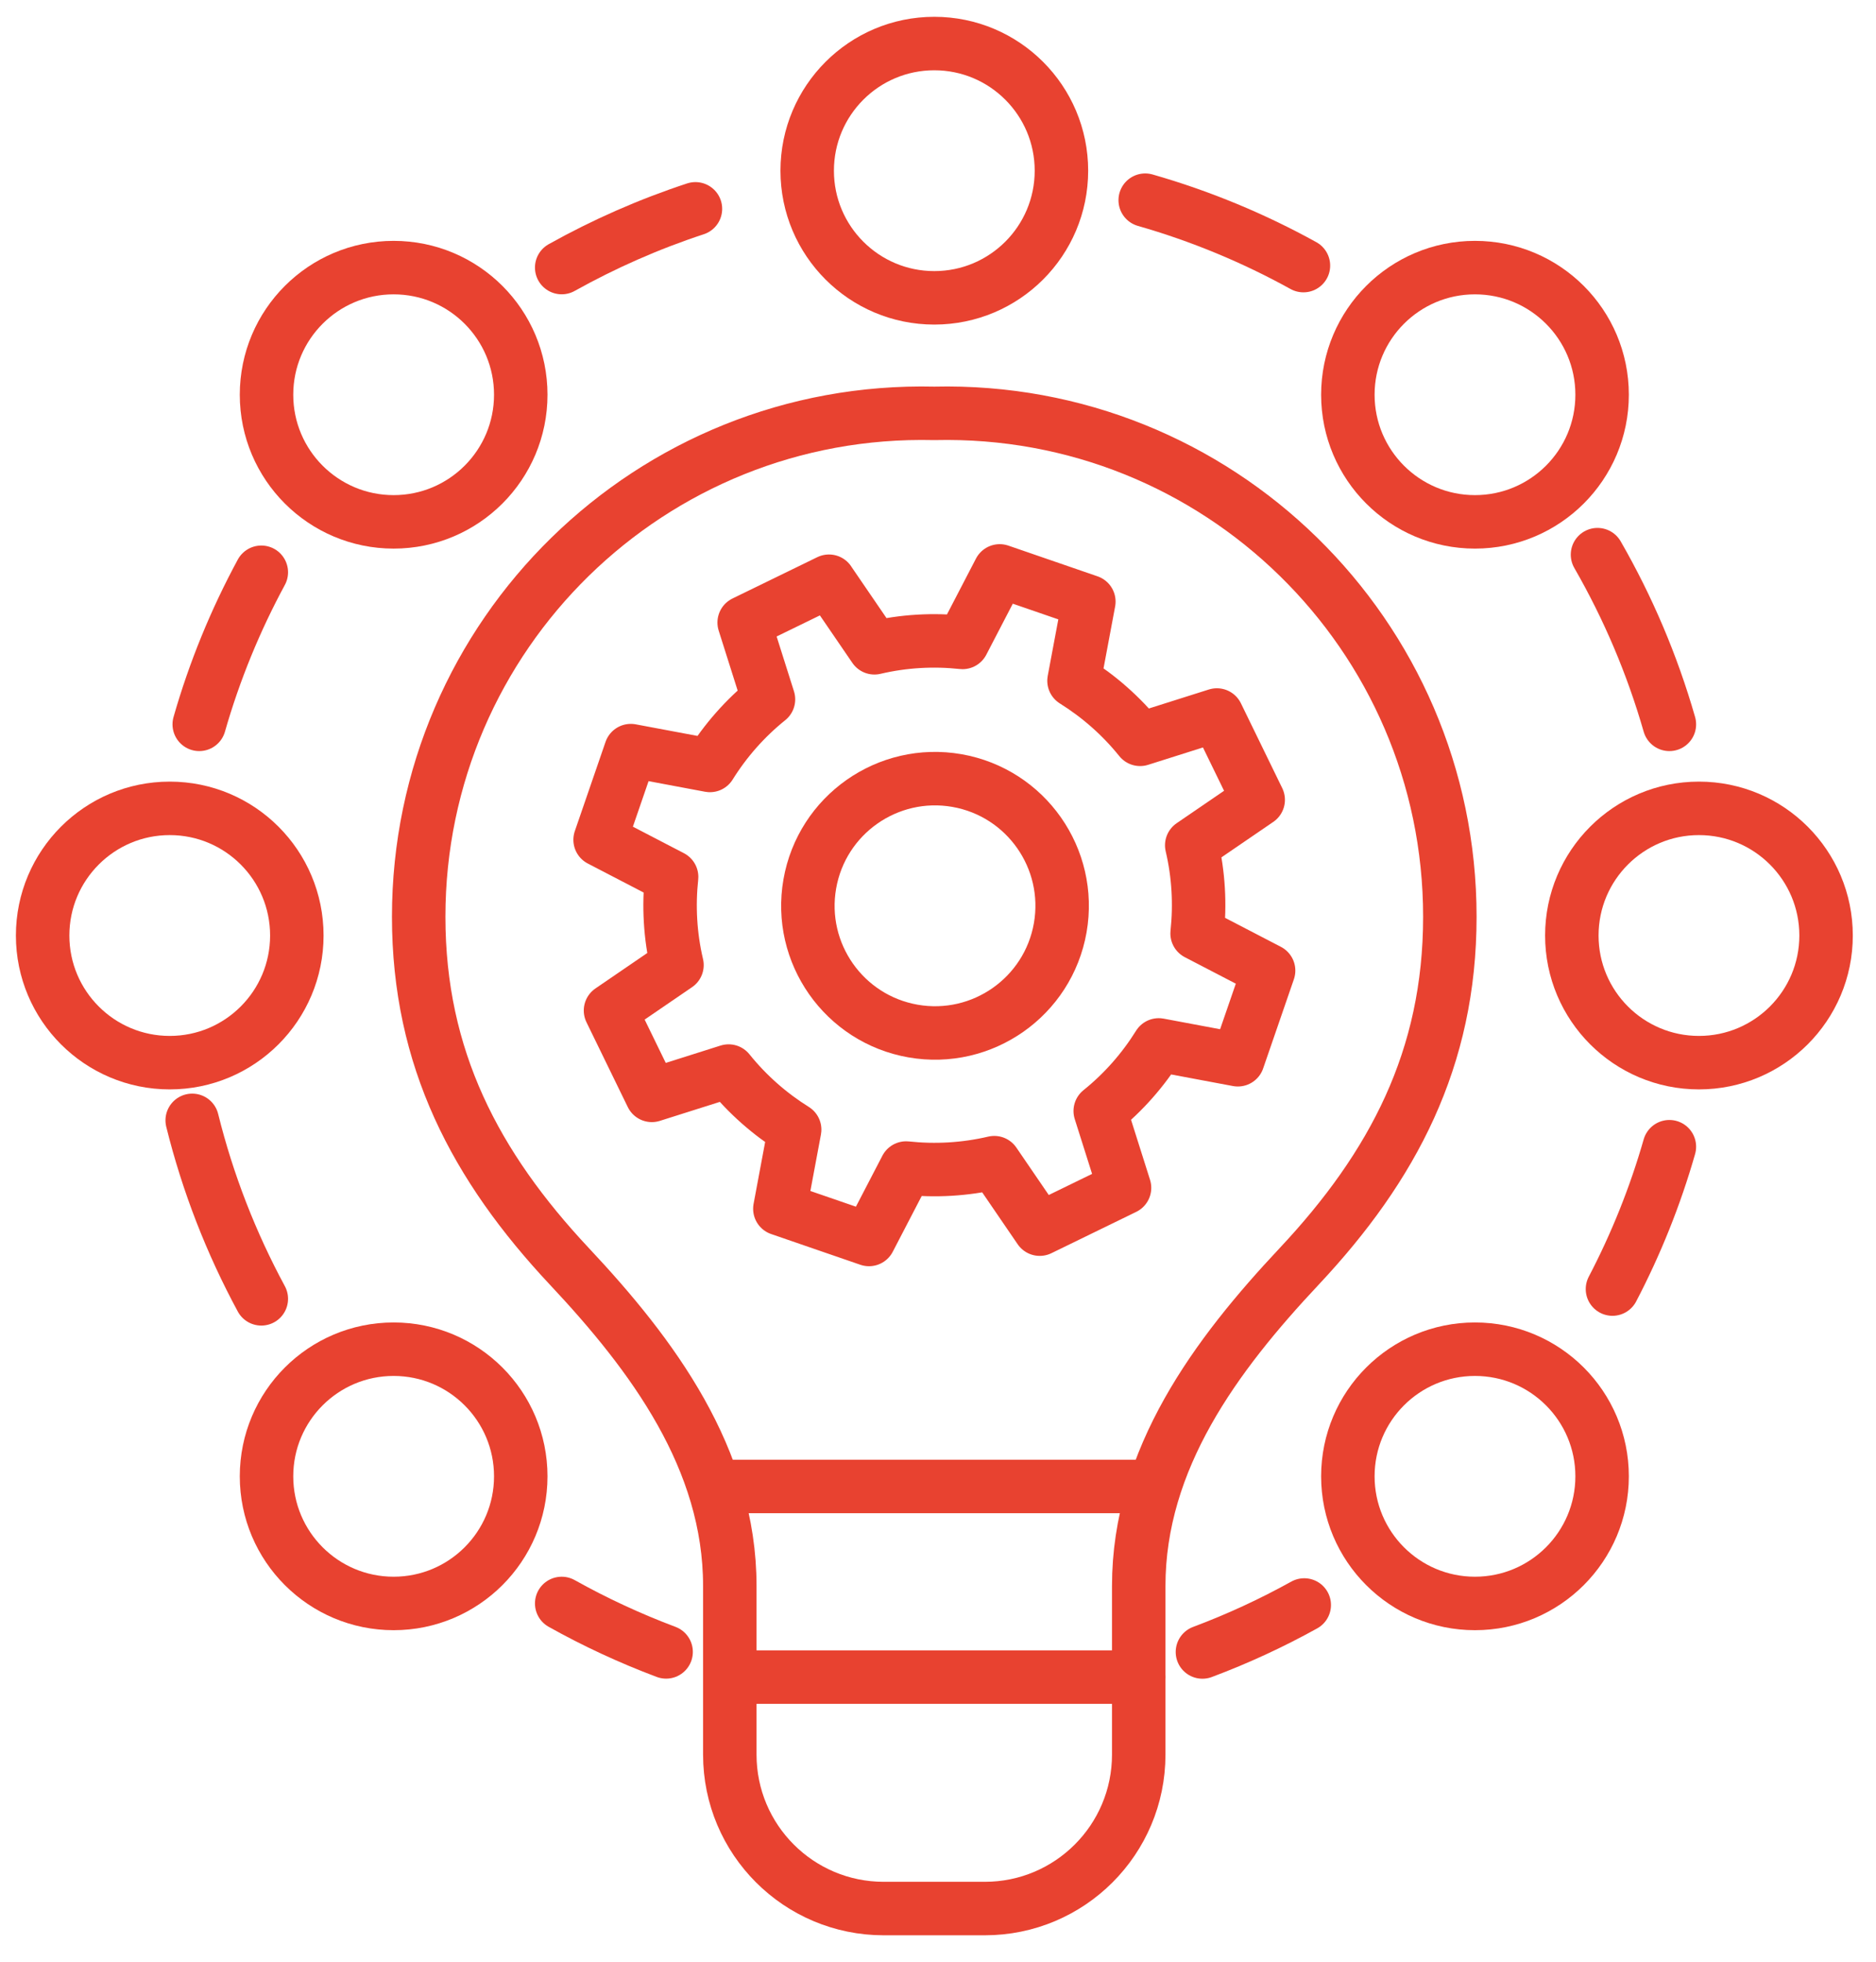 <?xml version="1.0" encoding="UTF-8"?> <svg xmlns="http://www.w3.org/2000/svg" width="44" height="46" viewBox="0 0 44 46" fill="none"><path d="M21.913 9.693C15.263 9.535 9.82 14.881 9.82 21.496C9.82 24.819 11.153 27.347 13.353 29.694C15.306 31.774 17.117 34.208 17.117 37.189V41.143C17.117 43.137 18.733 44.753 20.727 44.753H23.098C25.092 44.753 26.708 43.137 26.708 41.143V37.189C26.708 34.206 28.519 31.774 30.472 29.694C32.674 27.347 34.005 24.819 34.005 21.496C34.005 14.88 28.564 9.535 21.912 9.693H21.913Z" stroke="#E84230" stroke-width="1.254" stroke-linecap="round" stroke-linejoin="round"></path><path d="M16.793 34.856H26.937" stroke="#E84230" stroke-width="1.254" stroke-linecap="round" stroke-linejoin="round"></path><path d="M17.119 39.326H26.708" stroke="#E84230" stroke-width="1.254" stroke-linecap="round" stroke-linejoin="round"></path><path d="M19.443 13.629L17.454 14.598L18.024 16.399C17.474 16.841 17.013 17.368 16.651 17.949L14.795 17.601L14.075 19.692L15.752 20.563C15.679 21.243 15.716 21.942 15.878 22.63L14.319 23.696L15.288 25.685L17.089 25.115C17.531 25.665 18.058 26.126 18.638 26.488L18.291 28.344L20.382 29.064L21.252 27.389C21.933 27.462 22.632 27.424 23.32 27.263L24.386 28.822L26.375 27.853L25.805 26.052C26.355 25.61 26.815 25.083 27.177 24.502L29.033 24.85L29.754 22.759L28.077 21.888C28.15 21.208 28.113 20.509 27.951 19.821L29.51 18.755L28.541 16.766L26.74 17.336C26.298 16.786 25.771 16.326 25.19 15.963L25.538 14.107L23.447 13.387L22.576 15.064C21.896 14.991 21.197 15.028 20.509 15.19L19.443 13.631V13.629Z" stroke="#E84230" stroke-width="1.254" stroke-linecap="round" stroke-linejoin="round"></path><path d="M24.867 21.754C25.15 20.132 24.065 18.587 22.444 18.303C20.822 18.02 19.277 19.105 18.993 20.727C18.71 22.348 19.794 23.893 21.416 24.177C23.038 24.46 24.583 23.376 24.867 21.754Z" stroke="#E84230" stroke-width="1.254" stroke-linecap="round" stroke-linejoin="round"></path><path d="M4.673 16.985C5.031 15.734 5.522 14.541 6.129 13.419" stroke="#E84230" stroke-width="1.254" stroke-linecap="round" stroke-linejoin="round"></path><path d="M6.129 30.456C5.423 29.15 4.873 27.745 4.508 26.271" stroke="#E84230" stroke-width="1.254" stroke-linecap="round" stroke-linejoin="round"></path><path d="M15.623 38.735C14.774 38.416 13.955 38.036 13.174 37.599" stroke="#E84230" stroke-width="1.254" stroke-linecap="round" stroke-linejoin="round"></path><path d="M30.59 37.635C29.827 38.058 29.03 38.427 28.202 38.737" stroke="#E84230" stroke-width="1.254" stroke-linecap="round" stroke-linejoin="round"></path><path d="M39.154 26.889C38.821 28.053 38.371 29.171 37.819 30.227" stroke="#E84230" stroke-width="1.254" stroke-linecap="round" stroke-linejoin="round"></path><path d="M37.468 13.006C38.181 14.245 38.751 15.58 39.154 16.985" stroke="#E84230" stroke-width="1.254" stroke-linecap="round" stroke-linejoin="round"></path><path d="M26.86 4.694C28.164 5.067 29.408 5.585 30.571 6.228" stroke="#E84230" stroke-width="1.254" stroke-linecap="round" stroke-linejoin="round"></path><path d="M13.174 6.274C14.165 5.721 15.215 5.257 16.311 4.897" stroke="#E84230" stroke-width="1.254" stroke-linecap="round" stroke-linejoin="round"></path><path d="M21.913 6.984C23.56 6.984 24.895 5.649 24.895 4.003C24.895 2.356 23.56 1.021 21.913 1.021C20.267 1.021 18.932 2.356 18.932 4.003C18.932 5.649 20.267 6.984 21.913 6.984Z" stroke="#E84230" stroke-width="1.254" stroke-linecap="round" stroke-linejoin="round"></path><path d="M34.594 12.237C36.241 12.237 37.576 10.902 37.576 9.256C37.576 7.609 36.241 6.275 34.594 6.275C32.948 6.275 31.613 7.609 31.613 9.256C31.613 10.902 32.948 12.237 34.594 12.237Z" stroke="#E84230" stroke-width="1.254" stroke-linecap="round" stroke-linejoin="round"></path><path d="M39.847 24.918C41.494 24.918 42.829 23.583 42.829 21.937C42.829 20.29 41.494 18.955 39.847 18.955C38.201 18.955 36.866 20.29 36.866 21.937C36.866 23.583 38.201 24.918 39.847 24.918Z" stroke="#E84230" stroke-width="1.254" stroke-linecap="round" stroke-linejoin="round"></path><path d="M34.594 37.599C36.241 37.599 37.576 36.264 37.576 34.618C37.576 32.971 36.241 31.637 34.594 31.637C32.948 31.637 31.613 32.971 31.613 34.618C31.613 36.264 32.948 37.599 34.594 37.599Z" stroke="#E84230" stroke-width="1.254" stroke-linecap="round" stroke-linejoin="round"></path><path d="M9.232 37.599C10.879 37.599 12.214 36.264 12.214 34.618C12.214 32.971 10.879 31.637 9.232 31.637C7.586 31.637 6.251 32.971 6.251 34.618C6.251 36.264 7.586 37.599 9.232 37.599Z" stroke="#E84230" stroke-width="1.254" stroke-linecap="round" stroke-linejoin="round"></path><path d="M3.981 24.918C5.628 24.918 6.962 23.583 6.962 21.937C6.962 20.29 5.628 18.955 3.981 18.955C2.335 18.955 1 20.29 1 21.937C1 23.583 2.335 24.918 3.981 24.918Z" stroke="#E84230" stroke-width="1.254" stroke-linecap="round" stroke-linejoin="round"></path><path d="M9.232 12.237C10.879 12.237 12.214 10.902 12.214 9.256C12.214 7.609 10.879 6.275 9.232 6.275C7.586 6.275 6.251 7.609 6.251 9.256C6.251 10.902 7.586 12.237 9.232 12.237Z" stroke="#E84230" stroke-width="1.254" stroke-linecap="round" stroke-linejoin="round"></path></svg> 